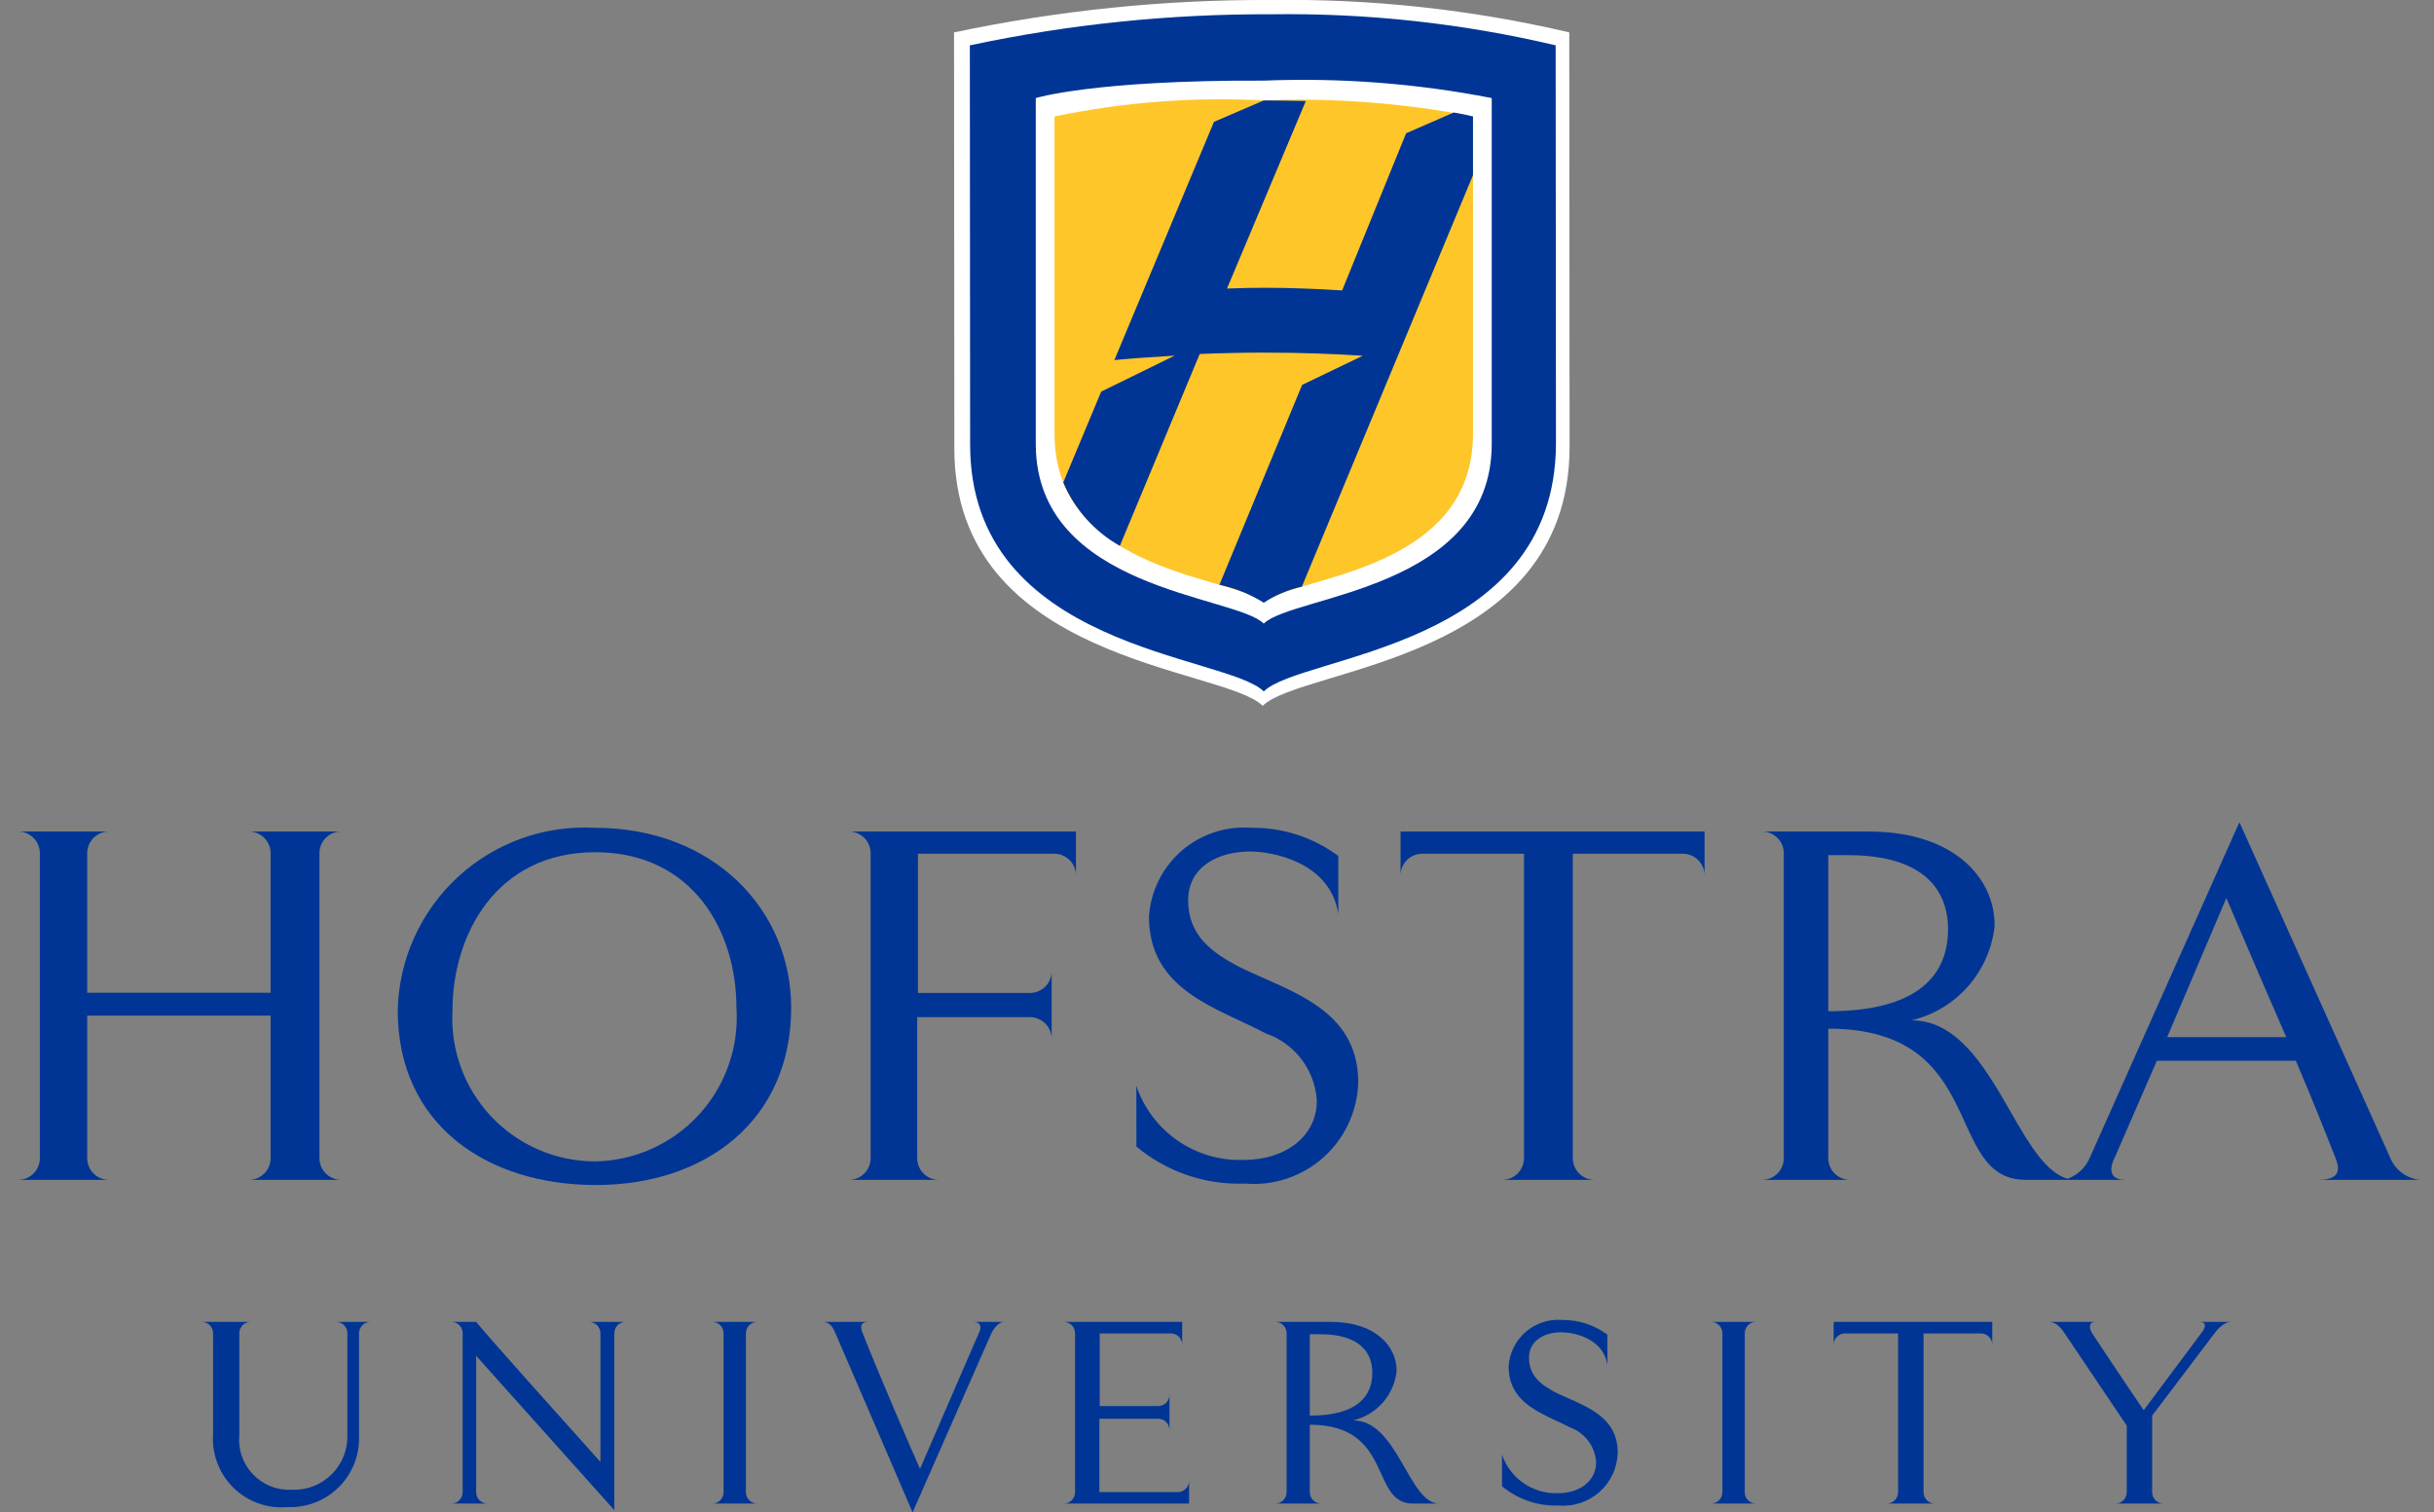 <svg xmlns="http://www.w3.org/2000/svg" width="103" height="64" viewBox="0 0 103 64" fill="none"><rect x="0" y="0" width="103" height="64" fill="#808080" stroke="none"/><g clip-path="url(#clip0_161_5632)"><path d="M53.765 -3.34894e-05C49.264 -0.019 44.775 0.441 40.372 1.371L40.385 18.941C40.354 28.035 51.783 28.228 53.434 29.867C55.085 28.228 66.389 28.035 66.42 18.941L66.407 1.371C62.265 0.4 58.019 -0.06 53.765 -3.34894e-05Z" fill="white"></path><path d="M91.709 43.889L94.212 38.004C94.589 38.881 95.747 41.603 96.748 43.889H91.709ZM77.366 36.188H78.211C81.435 36.188 82.436 37.692 82.436 39.32C82.436 41.228 81.21 42.793 77.366 42.793V36.188ZM98.111 49.928H102.431C102.147 49.907 101.875 49.805 101.646 49.636C101.417 49.466 101.24 49.235 101.137 48.969L94.765 34.793L88.45 48.956C88.364 49.168 88.236 49.36 88.072 49.519C87.908 49.678 87.712 49.801 87.498 49.88C85.3 49.278 84.305 43.177 80.888 43.177C81.82 42.957 82.659 42.452 83.289 41.732C83.92 41.012 84.311 40.114 84.408 39.162C84.408 37.129 82.657 35.188 79.088 35.188H74.546C74.67 35.185 74.793 35.208 74.908 35.254C75.023 35.301 75.128 35.37 75.216 35.457C75.304 35.545 75.373 35.65 75.419 35.765C75.465 35.88 75.488 36.003 75.485 36.127V48.99C75.488 49.114 75.465 49.237 75.419 49.352C75.373 49.468 75.303 49.572 75.216 49.66C75.128 49.747 75.023 49.816 74.908 49.862C74.793 49.908 74.67 49.931 74.546 49.928H78.305C78.181 49.931 78.058 49.908 77.943 49.862C77.828 49.816 77.723 49.747 77.636 49.66C77.548 49.572 77.479 49.468 77.433 49.352C77.386 49.237 77.364 49.114 77.366 48.99V43.53C84.182 43.53 82.219 49.928 85.724 49.928H89.944C88.943 49.928 89.502 48.959 89.502 48.959L91.271 44.89H97.155C97.725 46.226 98.314 47.681 98.814 48.958C98.947 49.297 99.194 49.928 98.111 49.928ZM52.438 40.915C51.311 40.322 50.279 39.601 50.279 38.099C50.279 36.691 51.53 36.033 52.909 36.033C53.815 36.033 56.298 36.466 56.633 38.679V36.221C55.575 35.435 54.288 35.017 52.971 35.031C52.438 34.988 51.901 35.051 51.393 35.217C50.885 35.383 50.414 35.648 50.009 35.998C49.605 36.347 49.273 36.774 49.035 37.253C48.797 37.732 48.656 38.253 48.621 38.787C48.621 41.916 51.499 42.638 53.564 43.731C54.166 43.939 54.693 44.32 55.077 44.828C55.462 45.335 55.687 45.945 55.725 46.581C55.725 48.051 54.441 49.084 52.626 49.084C51.633 49.12 50.656 48.834 49.838 48.27C49.02 47.706 48.406 46.893 48.087 45.953L48.089 48.52C49.375 49.592 51.013 50.15 52.687 50.085C53.287 50.136 53.891 50.064 54.462 49.873C55.033 49.682 55.559 49.377 56.007 48.975C56.456 48.574 56.818 48.084 57.07 47.538C57.323 46.991 57.461 46.399 57.476 45.797C57.476 42.667 54.534 41.947 52.438 40.915ZM25.186 49.147C24.363 49.146 23.549 48.978 22.794 48.653C22.039 48.327 21.358 47.851 20.793 47.253C20.227 46.655 19.79 45.949 19.507 45.176C19.224 44.404 19.102 43.582 19.147 42.761C19.147 39.569 20.993 36.064 25.186 36.064C29.349 36.064 31.164 39.445 31.164 42.638C31.22 43.463 31.108 44.29 30.834 45.07C30.561 45.85 30.131 46.567 29.572 47.176C29.013 47.785 28.336 48.273 27.582 48.612C26.828 48.951 26.012 49.133 25.186 49.147ZM25.186 35.031C24.125 34.971 23.063 35.124 22.063 35.483C21.063 35.843 20.146 36.399 19.366 37.121C18.586 37.842 17.96 38.714 17.524 39.683C17.088 40.652 16.853 41.699 16.831 42.761C16.831 47.581 20.586 50.147 25.218 50.147C29.851 50.147 33.48 47.424 33.48 42.638C33.48 38.506 30.194 35.031 25.186 35.031ZM59.268 36.127V37.066C59.265 36.942 59.288 36.819 59.334 36.704C59.38 36.589 59.449 36.484 59.537 36.396C59.625 36.309 59.729 36.239 59.845 36.193C59.96 36.147 60.083 36.125 60.207 36.127H64.491V48.99C64.493 49.114 64.471 49.237 64.424 49.352C64.378 49.468 64.309 49.572 64.221 49.66C64.133 49.747 64.029 49.816 63.914 49.862C63.799 49.908 63.675 49.931 63.551 49.928H67.496C67.372 49.931 67.249 49.908 67.134 49.862C67.019 49.816 66.914 49.747 66.826 49.66C66.738 49.572 66.669 49.468 66.623 49.352C66.577 49.237 66.554 49.114 66.557 48.99V36.127H71.192C71.316 36.125 71.439 36.147 71.555 36.193C71.67 36.239 71.775 36.308 71.862 36.396C71.95 36.484 72.02 36.589 72.066 36.704C72.112 36.819 72.135 36.942 72.132 37.066V35.188H59.268V36.127ZM14.455 35.188H10.512C10.636 35.185 10.76 35.208 10.875 35.254C10.99 35.301 11.095 35.37 11.182 35.457C11.27 35.545 11.339 35.65 11.385 35.765C11.432 35.88 11.454 36.003 11.451 36.127V42.011H3.69V36.127C3.687 36.003 3.71 35.88 3.756 35.765C3.802 35.65 3.871 35.545 3.959 35.457C4.047 35.37 4.151 35.301 4.266 35.254C4.382 35.208 4.505 35.185 4.629 35.188H0.748C0.872 35.185 0.995 35.208 1.11 35.254C1.226 35.301 1.33 35.37 1.418 35.457C1.506 35.545 1.575 35.65 1.621 35.765C1.667 35.88 1.69 36.003 1.687 36.127V48.99C1.69 49.114 1.667 49.237 1.621 49.352C1.575 49.468 1.505 49.572 1.418 49.66C1.33 49.747 1.225 49.816 1.11 49.862C0.995 49.908 0.872 49.931 0.748 49.928H4.629C4.505 49.931 4.382 49.908 4.267 49.862C4.151 49.816 4.047 49.747 3.959 49.66C3.871 49.572 3.802 49.468 3.756 49.352C3.71 49.237 3.687 49.114 3.69 48.99V42.981H11.451V48.99C11.454 49.114 11.432 49.237 11.385 49.352C11.339 49.468 11.27 49.572 11.182 49.66C11.094 49.747 10.99 49.816 10.875 49.862C10.76 49.908 10.636 49.931 10.512 49.928H14.455C14.332 49.931 14.208 49.908 14.094 49.862C13.979 49.816 13.874 49.747 13.787 49.659C13.699 49.572 13.63 49.467 13.584 49.352C13.537 49.237 13.515 49.114 13.518 48.99V36.127C13.515 36.003 13.537 35.88 13.584 35.765C13.63 35.65 13.699 35.545 13.786 35.458C13.874 35.37 13.978 35.301 14.093 35.255C14.208 35.208 14.332 35.186 14.455 35.188ZM35.904 35.188C36.028 35.185 36.151 35.208 36.266 35.254C36.381 35.301 36.486 35.37 36.574 35.457C36.661 35.545 36.73 35.65 36.776 35.765C36.823 35.88 36.845 36.003 36.843 36.127V48.99C36.845 49.114 36.823 49.237 36.776 49.352C36.73 49.468 36.661 49.572 36.573 49.66C36.486 49.747 36.381 49.816 36.266 49.862C36.151 49.908 36.028 49.931 35.904 49.928H39.753C39.63 49.931 39.507 49.91 39.391 49.864C39.276 49.819 39.172 49.751 39.084 49.663C38.996 49.576 38.927 49.472 38.88 49.357C38.834 49.243 38.812 49.12 38.814 48.996V43.043H43.564C43.688 43.041 43.811 43.063 43.926 43.11C44.041 43.156 44.146 43.225 44.234 43.313C44.322 43.401 44.391 43.506 44.437 43.621C44.483 43.736 44.505 43.86 44.503 43.984V41.08C44.505 41.204 44.483 41.328 44.437 41.443C44.39 41.558 44.321 41.662 44.234 41.75C44.146 41.838 44.041 41.907 43.926 41.953C43.811 41.999 43.688 42.022 43.564 42.019H38.845V36.127H44.593C44.717 36.125 44.84 36.147 44.956 36.193C45.071 36.24 45.175 36.309 45.263 36.397C45.351 36.484 45.42 36.589 45.466 36.704C45.513 36.819 45.535 36.942 45.532 37.066V35.188H35.904Z" fill="#003595"></path><path d="M93.057 55.939C93.561 55.939 93.142 56.427 93.142 56.427L90.716 59.677C90.567 59.455 89.552 57.967 88.539 56.427C88.432 56.265 88.346 55.939 88.668 55.939H86.705C87.032 55.939 87.246 56.239 87.373 56.427C88.25 57.727 89.826 60.074 89.998 60.329V63.137C89.999 63.202 89.987 63.266 89.963 63.326C89.939 63.387 89.903 63.441 89.857 63.487C89.811 63.533 89.756 63.569 89.696 63.593C89.636 63.617 89.571 63.629 89.507 63.627H91.566C91.501 63.629 91.436 63.617 91.376 63.593C91.315 63.569 91.261 63.533 91.215 63.487C91.168 63.442 91.132 63.387 91.108 63.327C91.083 63.267 91.072 63.202 91.073 63.137V59.906L93.708 56.427C93.708 56.427 94.041 55.939 94.417 55.939H93.057ZM41.415 56.427L38.932 62.158C38.618 61.455 37.274 58.359 36.511 56.427C36.442 56.255 36.315 55.939 36.771 55.939H34.808C35.15 55.939 35.266 56.221 35.356 56.427C36.202 58.375 38.618 64 38.618 64L41.95 56.427C41.95 56.427 42.172 55.939 42.502 55.939H41.177C41.689 55.939 41.415 56.427 41.415 56.427ZM14.699 56.427V60.688C14.713 61.001 14.662 61.313 14.549 61.605C14.435 61.896 14.263 62.161 14.041 62.383C13.82 62.604 13.556 62.777 13.264 62.89C12.972 63.004 12.66 63.055 12.348 63.041C12.043 63.057 11.739 63.007 11.456 62.895C11.172 62.783 10.916 62.611 10.706 62.391C10.495 62.17 10.334 61.907 10.234 61.62C10.134 61.331 10.098 61.025 10.127 60.722V56.427C10.126 56.363 10.138 56.298 10.162 56.239C10.186 56.178 10.222 56.124 10.268 56.078C10.314 56.033 10.368 55.997 10.428 55.973C10.489 55.949 10.553 55.937 10.617 55.939H8.527C8.592 55.937 8.656 55.949 8.716 55.973C8.776 55.997 8.831 56.033 8.877 56.078C8.922 56.124 8.959 56.178 8.983 56.239C9.007 56.298 9.019 56.363 9.017 56.427V60.688C8.988 61.106 9.051 61.526 9.2 61.918C9.349 62.31 9.581 62.665 9.88 62.959C10.18 63.252 10.54 63.477 10.935 63.618C11.33 63.759 11.75 63.813 12.168 63.775C12.566 63.792 12.963 63.726 13.335 63.583C13.707 63.439 14.045 63.221 14.328 62.941C14.612 62.661 14.835 62.326 14.984 61.957C15.133 61.587 15.204 61.191 15.193 60.793V56.427C15.192 56.363 15.204 56.299 15.228 56.239C15.252 56.179 15.288 56.124 15.333 56.079C15.379 56.033 15.433 55.997 15.493 55.973C15.553 55.949 15.617 55.937 15.682 55.939H14.21C14.275 55.937 14.339 55.949 14.399 55.973C14.459 55.997 14.513 56.033 14.559 56.079C14.604 56.124 14.64 56.179 14.665 56.239C14.689 56.299 14.7 56.363 14.699 56.427ZM25.408 56.427V61.863C25.106 61.526 20.609 56.522 20.15 55.939H19.09C19.154 55.937 19.218 55.949 19.278 55.973C19.338 55.997 19.392 56.033 19.438 56.079C19.484 56.124 19.52 56.179 19.544 56.239C19.568 56.299 19.58 56.363 19.578 56.427V63.137C19.58 63.202 19.568 63.266 19.544 63.326C19.52 63.386 19.484 63.44 19.438 63.486C19.393 63.532 19.338 63.568 19.278 63.592C19.218 63.617 19.154 63.628 19.09 63.627H20.642C20.577 63.629 20.512 63.617 20.452 63.593C20.392 63.569 20.337 63.533 20.291 63.487C20.245 63.441 20.209 63.387 20.185 63.326C20.161 63.266 20.149 63.202 20.15 63.137V57.375L25.996 63.905V56.427C25.994 56.363 26.006 56.298 26.03 56.239C26.054 56.178 26.09 56.124 26.136 56.078C26.182 56.033 26.237 55.997 26.297 55.973C26.357 55.949 26.421 55.937 26.486 55.939H24.918C24.983 55.937 25.047 55.949 25.107 55.973C25.167 55.997 25.222 56.033 25.267 56.078C25.313 56.124 25.349 56.178 25.373 56.239C25.398 56.298 25.409 56.363 25.408 56.427ZM32.054 55.939H30.129C30.194 55.937 30.258 55.949 30.318 55.973C30.378 55.997 30.433 56.033 30.479 56.078C30.524 56.124 30.561 56.178 30.585 56.239C30.609 56.298 30.621 56.363 30.619 56.427V63.137C30.621 63.202 30.609 63.266 30.585 63.326C30.561 63.386 30.525 63.441 30.479 63.487C30.433 63.532 30.378 63.568 30.318 63.593C30.258 63.617 30.194 63.628 30.129 63.627H32.054C31.99 63.628 31.925 63.617 31.865 63.592C31.805 63.568 31.751 63.532 31.705 63.486C31.66 63.44 31.624 63.386 31.6 63.326C31.576 63.266 31.564 63.202 31.566 63.137V56.427C31.564 56.363 31.576 56.299 31.6 56.239C31.624 56.179 31.66 56.124 31.706 56.079C31.751 56.033 31.806 55.997 31.866 55.973C31.925 55.949 31.99 55.937 32.054 55.939ZM74.323 55.939H72.397C72.462 55.937 72.526 55.949 72.586 55.973C72.645 55.997 72.7 56.033 72.746 56.079C72.791 56.124 72.827 56.179 72.851 56.239C72.875 56.299 72.887 56.363 72.886 56.427V63.137C72.887 63.202 72.875 63.266 72.851 63.326C72.827 63.386 72.791 63.44 72.746 63.486C72.7 63.532 72.646 63.568 72.586 63.592C72.526 63.617 72.462 63.628 72.397 63.627H74.323C74.259 63.628 74.194 63.617 74.134 63.593C74.074 63.568 74.019 63.532 73.974 63.487C73.928 63.441 73.892 63.386 73.868 63.326C73.844 63.266 73.832 63.202 73.833 63.137V56.427C73.832 56.363 73.844 56.298 73.868 56.239C73.892 56.178 73.928 56.124 73.974 56.078C74.02 56.033 74.074 55.997 74.134 55.973C74.194 55.949 74.259 55.937 74.323 55.939ZM65.831 58.927C65.243 58.616 64.704 58.241 64.704 57.457C64.704 56.722 65.357 56.378 66.076 56.378C66.55 56.378 67.845 56.605 68.019 57.759V56.477C67.467 56.067 66.797 55.85 66.11 55.857C65.832 55.834 65.552 55.867 65.287 55.954C65.021 56.04 64.776 56.179 64.565 56.361C64.353 56.543 64.181 56.766 64.056 57.016C63.932 57.265 63.858 57.537 63.84 57.816C63.84 59.448 65.341 59.824 66.417 60.395C66.731 60.504 67.005 60.703 67.206 60.968C67.406 61.232 67.524 61.55 67.544 61.882C67.544 62.648 66.875 63.188 65.929 63.188C65.411 63.207 64.901 63.058 64.474 62.763C64.047 62.469 63.727 62.045 63.56 61.554V62.893C64.233 63.452 65.088 63.742 65.961 63.709C66.274 63.736 66.589 63.698 66.887 63.599C67.185 63.499 67.459 63.339 67.693 63.13C67.927 62.92 68.115 62.665 68.247 62.38C68.379 62.095 68.45 61.786 68.458 61.472C68.458 59.841 66.924 59.465 65.831 58.927ZM55.427 56.461H55.868C57.551 56.461 58.072 57.244 58.072 58.093C58.072 59.088 57.434 59.906 55.427 59.906V56.461ZM57.266 60.106C57.752 59.991 58.189 59.727 58.518 59.352C58.847 58.977 59.051 58.508 59.102 58.012C59.102 56.95 58.187 55.939 56.327 55.939H53.956C54.02 55.937 54.085 55.949 54.145 55.973C54.205 55.997 54.259 56.033 54.305 56.078C54.351 56.124 54.387 56.179 54.411 56.239C54.435 56.298 54.447 56.363 54.446 56.427V63.137C54.447 63.202 54.435 63.266 54.411 63.326C54.387 63.386 54.351 63.441 54.305 63.487C54.259 63.532 54.205 63.569 54.145 63.593C54.085 63.617 54.02 63.629 53.956 63.627H55.917C55.852 63.629 55.788 63.617 55.728 63.593C55.668 63.569 55.614 63.532 55.568 63.487C55.522 63.441 55.486 63.386 55.462 63.326C55.438 63.266 55.426 63.202 55.427 63.137V60.29C58.985 60.29 57.959 63.627 59.788 63.627H60.9C59.619 63.634 59.143 60.106 57.266 60.106ZM77.596 56.917C77.594 56.853 77.606 56.788 77.63 56.728C77.654 56.668 77.69 56.614 77.736 56.568C77.782 56.522 77.836 56.486 77.896 56.462C77.957 56.438 78.021 56.426 78.086 56.427H80.321V63.137C80.323 63.202 80.311 63.266 80.287 63.326C80.263 63.386 80.227 63.441 80.181 63.487C80.135 63.532 80.08 63.569 80.02 63.593C79.96 63.617 79.896 63.629 79.831 63.627H81.889C81.824 63.629 81.76 63.617 81.7 63.593C81.64 63.569 81.585 63.532 81.539 63.487C81.493 63.441 81.457 63.386 81.433 63.326C81.409 63.266 81.397 63.202 81.399 63.137V56.427H83.817C83.881 56.426 83.946 56.438 84.006 56.462C84.066 56.486 84.12 56.522 84.166 56.568C84.212 56.614 84.248 56.668 84.272 56.728C84.296 56.788 84.308 56.853 84.307 56.917V55.939H77.596V56.917ZM49.828 63.141H46.523V60.037H49C49.065 60.036 49.129 60.047 49.189 60.071C49.249 60.095 49.304 60.131 49.349 60.177C49.395 60.222 49.431 60.277 49.455 60.337C49.48 60.397 49.491 60.461 49.49 60.526V59.012C49.491 59.077 49.48 59.141 49.455 59.201C49.431 59.261 49.395 59.315 49.349 59.361C49.304 59.407 49.249 59.442 49.189 59.466C49.129 59.49 49.065 59.502 49 59.501H46.538V56.427H49.538C49.603 56.426 49.667 56.438 49.727 56.462C49.787 56.486 49.841 56.523 49.887 56.568C49.932 56.614 49.968 56.669 49.992 56.729C50.017 56.789 50.028 56.853 50.027 56.917V55.939H45.003C45.068 55.937 45.132 55.949 45.192 55.973C45.252 55.997 45.307 56.033 45.353 56.078C45.398 56.124 45.434 56.179 45.459 56.239C45.483 56.298 45.495 56.363 45.493 56.427V63.137C45.495 63.202 45.483 63.266 45.459 63.326C45.435 63.386 45.399 63.441 45.353 63.487C45.307 63.532 45.252 63.569 45.192 63.593C45.132 63.617 45.068 63.629 45.003 63.627H50.318V62.651C50.319 62.716 50.307 62.78 50.283 62.84C50.259 62.901 50.223 62.955 50.177 63.001C50.131 63.047 50.077 63.083 50.017 63.107C49.957 63.131 49.892 63.143 49.828 63.141Z" fill="#003595"></path><path d="M44.625 4.929V18.36C44.625 24.297 52.371 24.398 53.478 25.504C54.586 24.398 62.333 24.297 62.333 18.36V4.929C59.418 4.359 56.446 4.132 53.478 4.25C50.51 4.094 47.535 4.322 44.625 4.929Z" fill="#FFC629"></path><path d="M53.793 0.604C49.508 0.586 45.233 1.027 41.041 1.919L41.053 18.778C41.023 27.503 51.906 27.688 53.479 29.26C55.051 27.688 65.814 27.503 65.844 18.778L65.831 1.919C61.887 0.988 57.844 0.546 53.793 0.604ZM63.126 18.785C63.126 24.978 54.684 25.184 53.479 26.389C52.273 25.184 43.831 24.978 43.831 18.785V4.15C43.831 4.15 46.296 3.382 53.479 3.412C56.713 3.282 59.95 3.53 63.126 4.15V18.785Z" fill="#003595"></path><path d="M61.518 4.761L59.502 5.64L56.795 12.29C55.711 12.222 54.599 12.178 53.53 12.178C53.003 12.178 52.464 12.19 51.923 12.21L55.259 4.274C54.633 4.261 54.034 4.254 53.479 4.25L51.371 5.157L47.157 15.237C47.863 15.167 48.872 15.102 49.706 15.05L46.599 16.572L44.994 20.416C45.474 21.551 46.316 22.494 47.389 23.099L50.768 14.98C51.632 14.944 52.553 14.922 53.53 14.922C55.055 14.922 56.441 14.975 57.669 15.054L55.102 16.288L51.602 24.748C52.268 24.887 52.903 25.143 53.479 25.505C53.971 25.183 54.518 24.953 55.092 24.825L62.333 7.413V4.929C62.012 4.849 61.874 4.823 61.518 4.761Z" fill="#003595"></path></g><defs><clipPath id="clip0_161_5632"><rect width="101.683" height="64" fill="white" transform="translate(0.748)"></rect></clipPath></defs></svg>